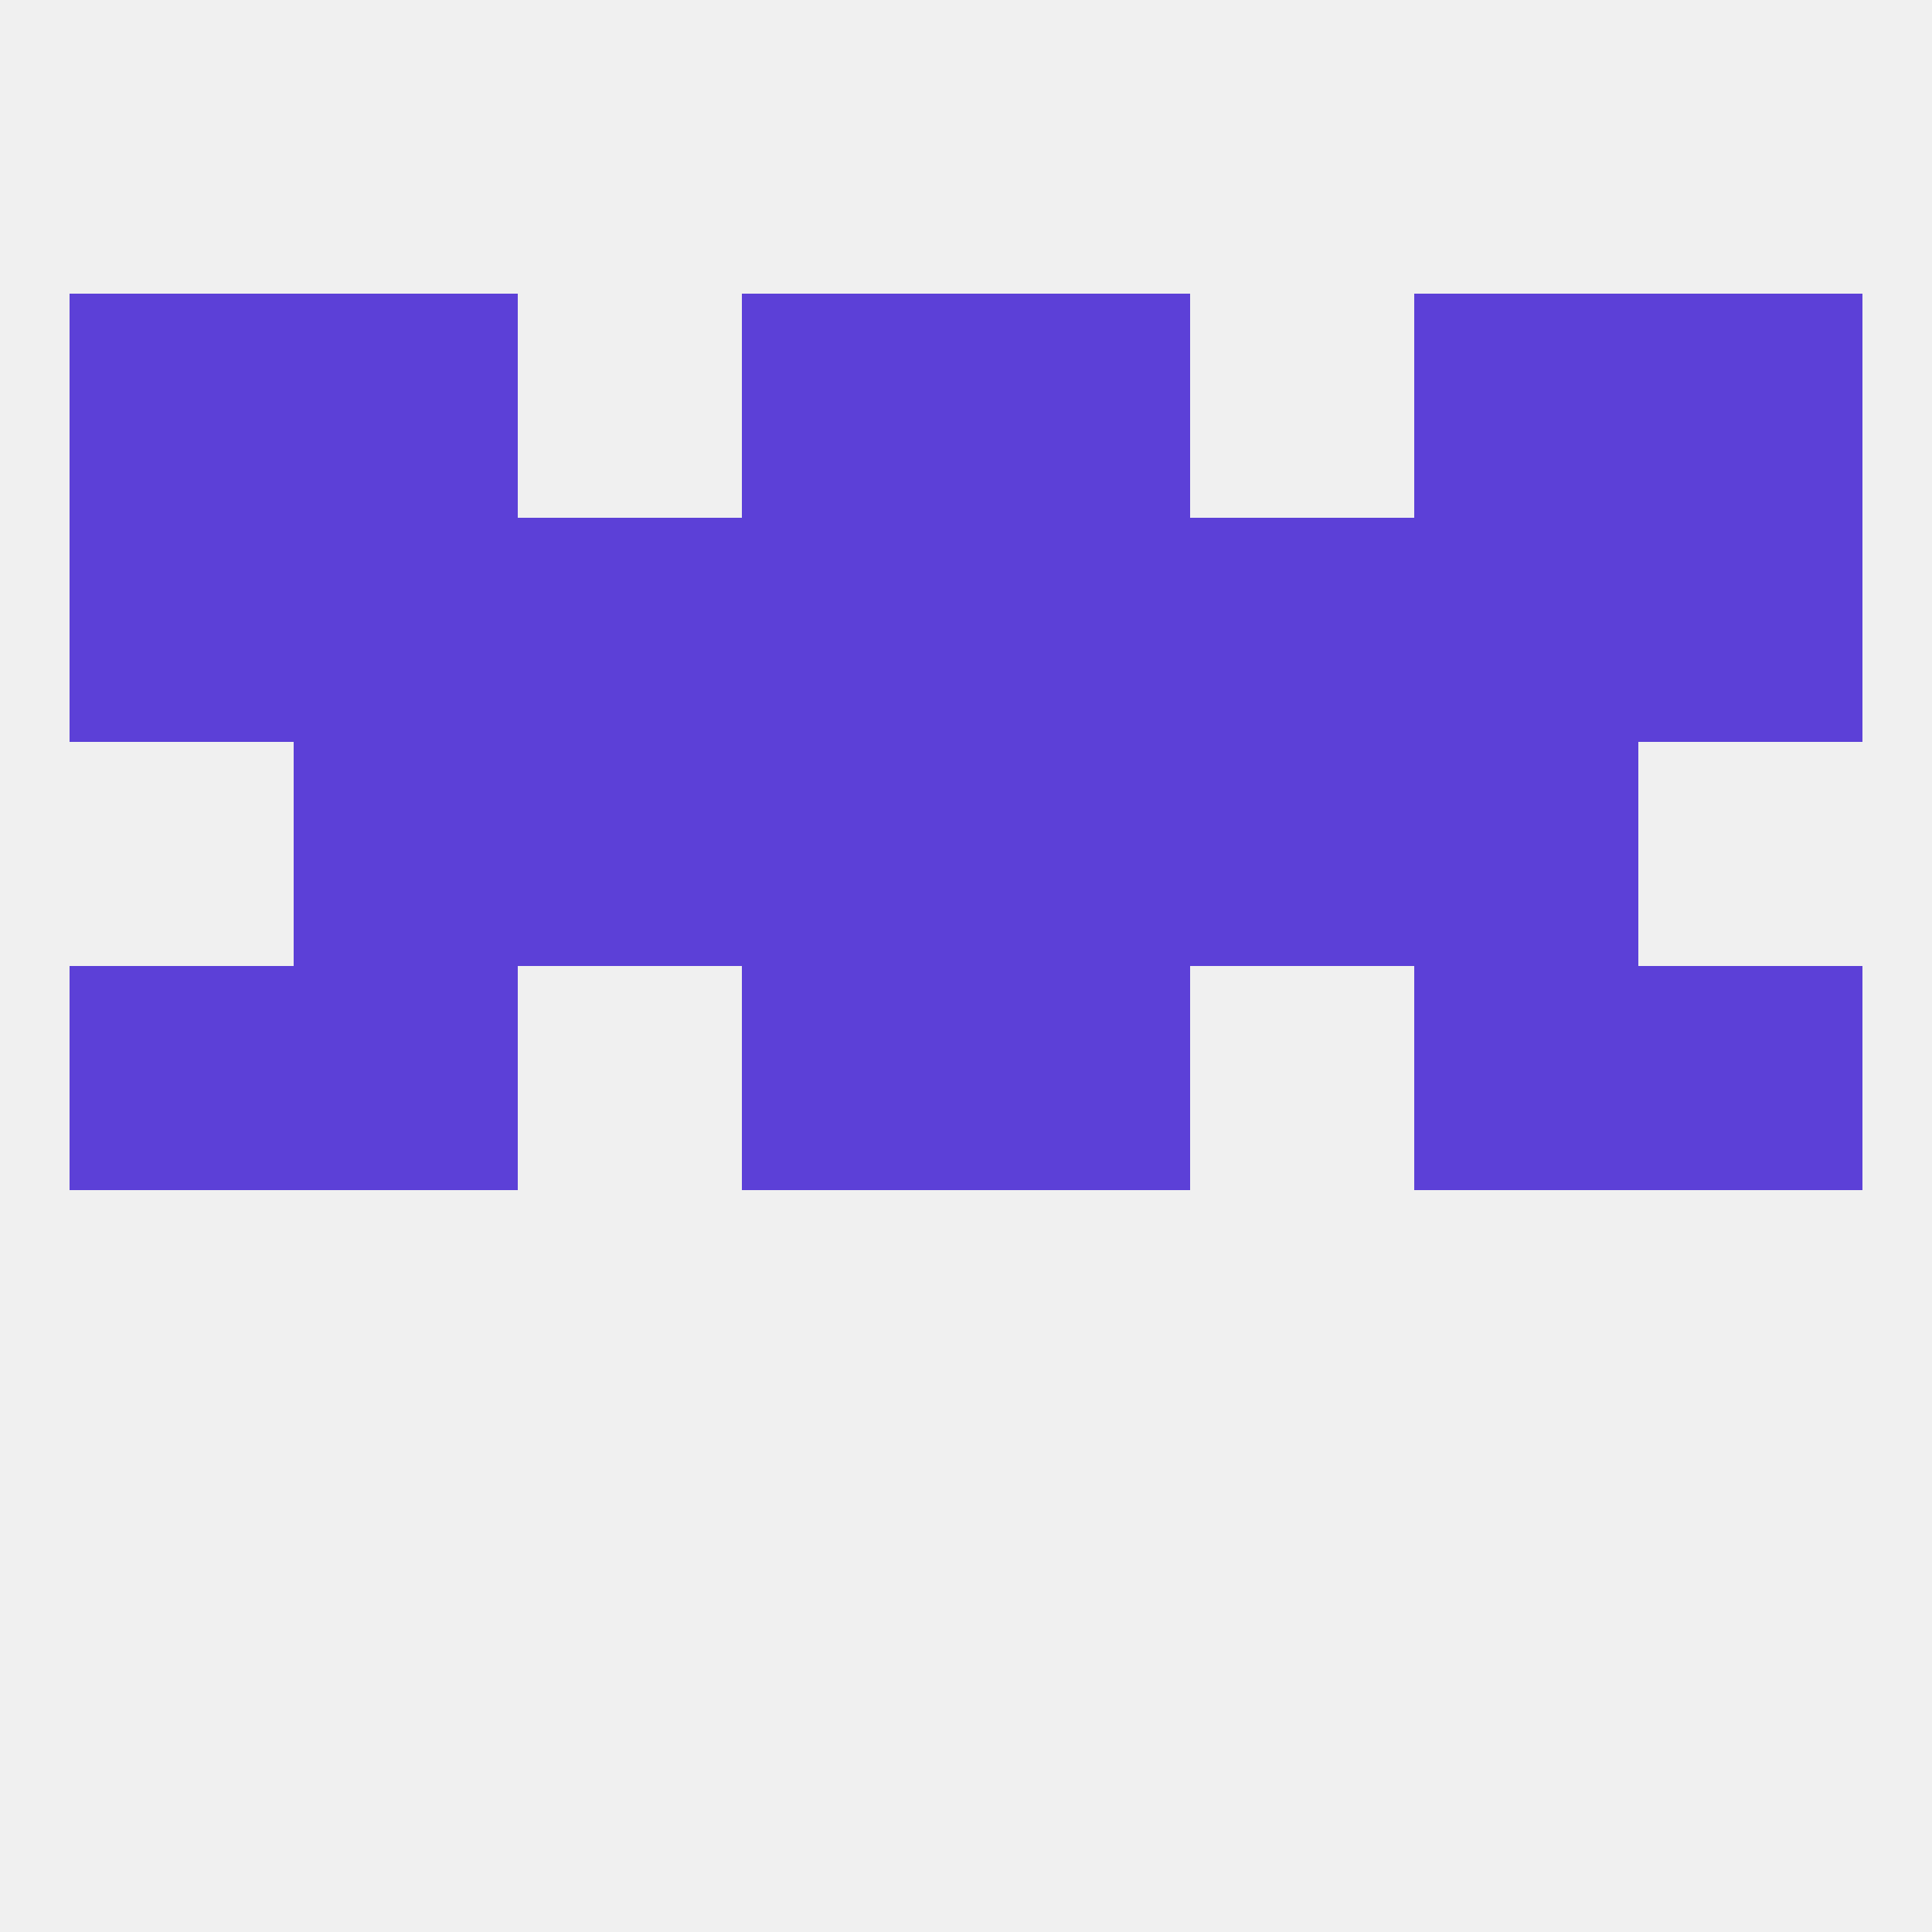 
<!--   <?xml version="1.0"?> -->
<svg version="1.1" baseprofile="full" xmlns="http://www.w3.org/2000/svg" xmlns:xlink="http://www.w3.org/1999/xlink" xmlns:ev="http://www.w3.org/2001/xml-events" width="250" height="250" viewBox="0 0 250 250" >
	<rect width="100%" height="100%" fill="rgba(240,240,240,255)"/>

	<rect x="9" y="125" width="29" height="29" fill="rgba(92,64,215,255)"/>
	<rect x="212" y="125" width="29" height="29" fill="rgba(92,64,215,255)"/>
	<rect x="96" y="125" width="29" height="29" fill="rgba(92,64,215,255)"/>
	<rect x="125" y="125" width="29" height="29" fill="rgba(92,64,215,255)"/>
	<rect x="38" y="125" width="29" height="29" fill="rgba(92,64,215,255)"/>
	<rect x="183" y="125" width="29" height="29" fill="rgba(92,64,215,255)"/>
	<rect x="67" y="96" width="29" height="29" fill="rgba(92,64,215,255)"/>
	<rect x="154" y="96" width="29" height="29" fill="rgba(92,64,215,255)"/>
	<rect x="38" y="96" width="29" height="29" fill="rgba(92,64,215,255)"/>
	<rect x="183" y="96" width="29" height="29" fill="rgba(92,64,215,255)"/>
	<rect x="96" y="96" width="29" height="29" fill="rgba(92,64,215,255)"/>
	<rect x="125" y="96" width="29" height="29" fill="rgba(92,64,215,255)"/>
	<rect x="38" y="67" width="29" height="29" fill="rgba(92,64,215,255)"/>
	<rect x="154" y="67" width="29" height="29" fill="rgba(92,64,215,255)"/>
	<rect x="9" y="67" width="29" height="29" fill="rgba(92,64,215,255)"/>
	<rect x="183" y="67" width="29" height="29" fill="rgba(92,64,215,255)"/>
	<rect x="67" y="67" width="29" height="29" fill="rgba(92,64,215,255)"/>
	<rect x="212" y="67" width="29" height="29" fill="rgba(92,64,215,255)"/>
	<rect x="96" y="67" width="29" height="29" fill="rgba(92,64,215,255)"/>
	<rect x="125" y="67" width="29" height="29" fill="rgba(92,64,215,255)"/>
	<rect x="38" y="38" width="29" height="29" fill="rgba(92,64,215,255)"/>
	<rect x="183" y="38" width="29" height="29" fill="rgba(92,64,215,255)"/>
	<rect x="96" y="38" width="29" height="29" fill="rgba(92,64,215,255)"/>
	<rect x="125" y="38" width="29" height="29" fill="rgba(92,64,215,255)"/>
	<rect x="9" y="38" width="29" height="29" fill="rgba(92,64,215,255)"/>
	<rect x="212" y="38" width="29" height="29" fill="rgba(92,64,215,255)"/>
</svg>